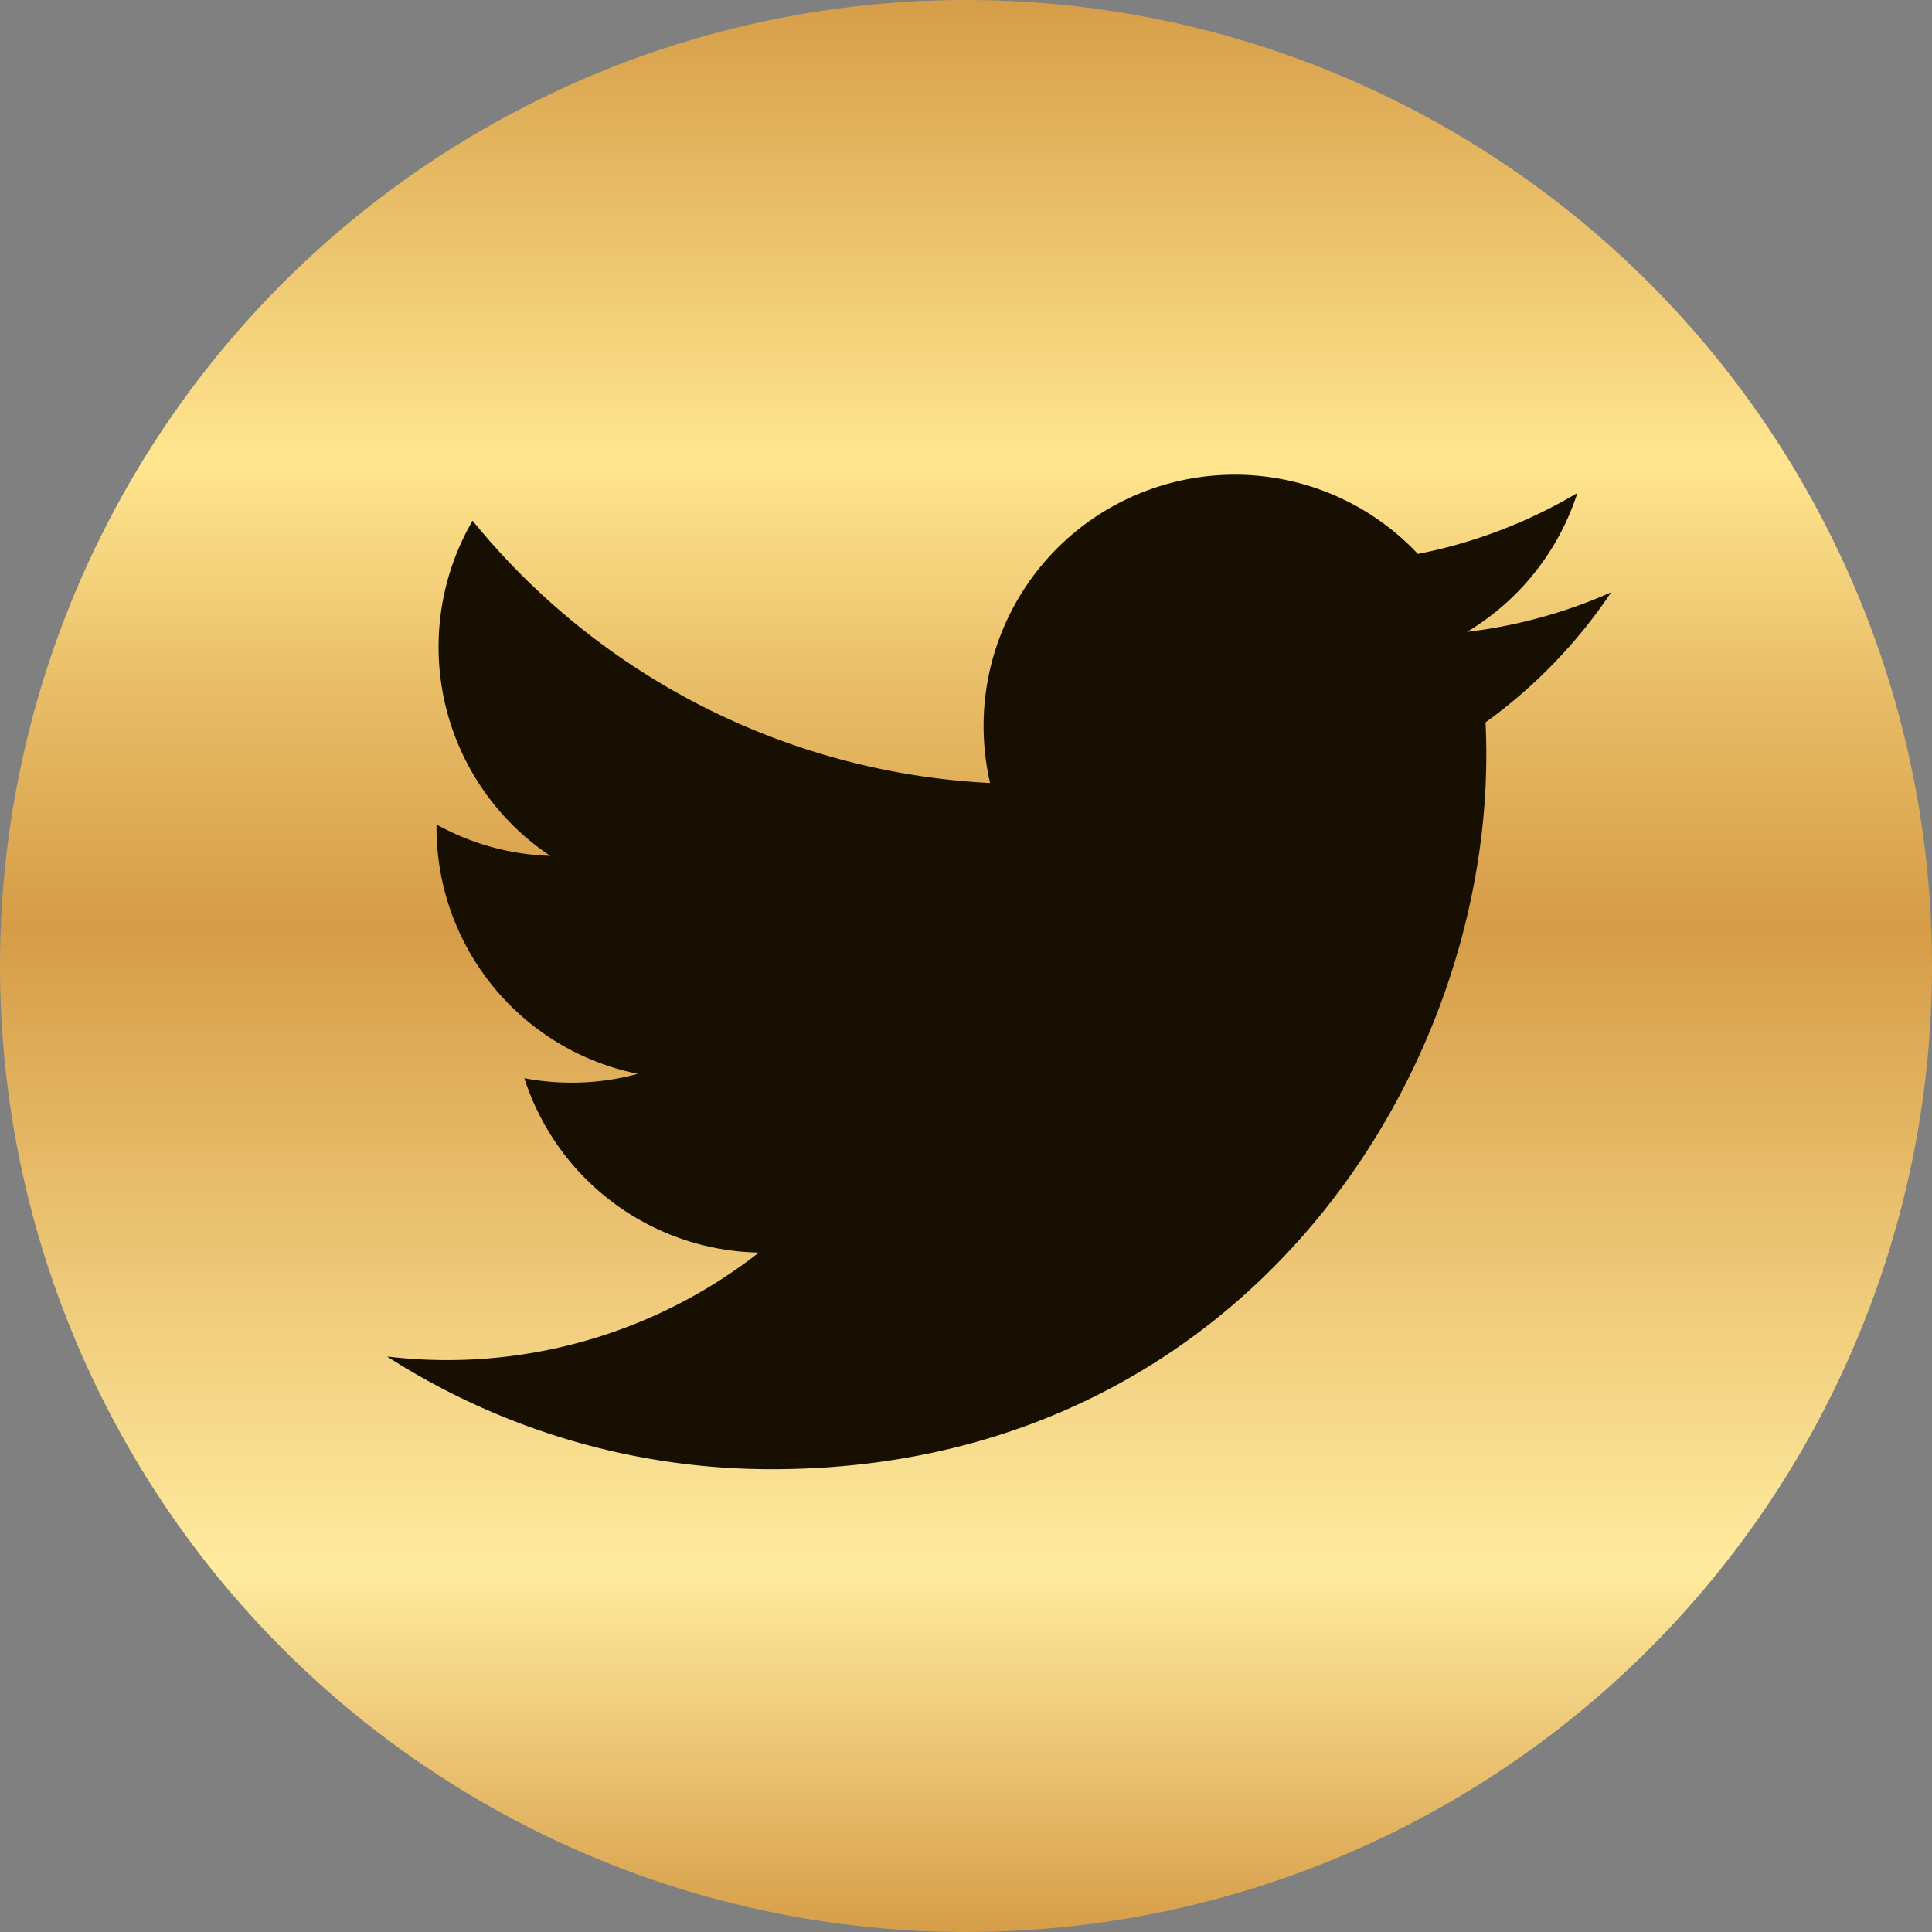 <svg xmlns="http://www.w3.org/2000/svg" xmlns:xlink="http://www.w3.org/1999/xlink" width="48" height="48" viewBox="0 0 48 48">
  <rect x="0" y="0" width="48" height="48" fill="#808080" stroke="none"/>
  <defs>
    <linearGradient id="linear-gradient" x1="0.5" x2="0.5" y2="1" gradientUnits="objectBoundingBox">
      <stop offset="0" stop-color="#d69c47"/>
      <stop offset="0.24" stop-color="#ffe68f"/>
      <stop offset="0.36" stop-color="#e8bc66"/>
      <stop offset="0.48" stop-color="#d69c47"/>
      <stop offset="0.65" stop-color="#ecc675"/>
      <stop offset="0.81" stop-color="#ffeb9e"/>
      <stop offset="0.87" stop-color="#f2d283"/>
      <stop offset="1" stop-color="#d69c47"/>
    </linearGradient>
  </defs>
  <g id="Group_16464" data-name="Group 16464" transform="translate(-143 -4116)">
    <circle id="Ellipse_2" data-name="Ellipse 2" cx="24" cy="24" r="24" transform="translate(143 4116)" fill="url(#linear-gradient)"/>
    <path id="Path_843" data-name="Path 843" d="M262.523,146.247a12.454,12.454,0,0,1-3.583.983,6.256,6.256,0,0,0,2.743-3.451,12.464,12.464,0,0,1-3.962,1.514,6.241,6.241,0,0,0-10.79,4.269,6.311,6.311,0,0,0,.161,1.422,17.712,17.712,0,0,1-12.857-6.517,6.244,6.244,0,0,0,1.93,8.328,6.21,6.21,0,0,1-2.826-.78v.079a6.241,6.241,0,0,0,5,6.116,6.207,6.207,0,0,1-1.644.219,6.33,6.33,0,0,1-1.174-.11,6.246,6.246,0,0,0,5.826,4.332,12.56,12.56,0,0,1-9.236,2.582,17.653,17.653,0,0,0,9.562,2.8c11.473,0,17.748-9.505,17.748-17.748q0-.406-.019-.807A12.71,12.71,0,0,0,262.523,146.247Z" transform="translate(-79.494 3984.469)" fill="#171002"/>
  </g>
</svg>
